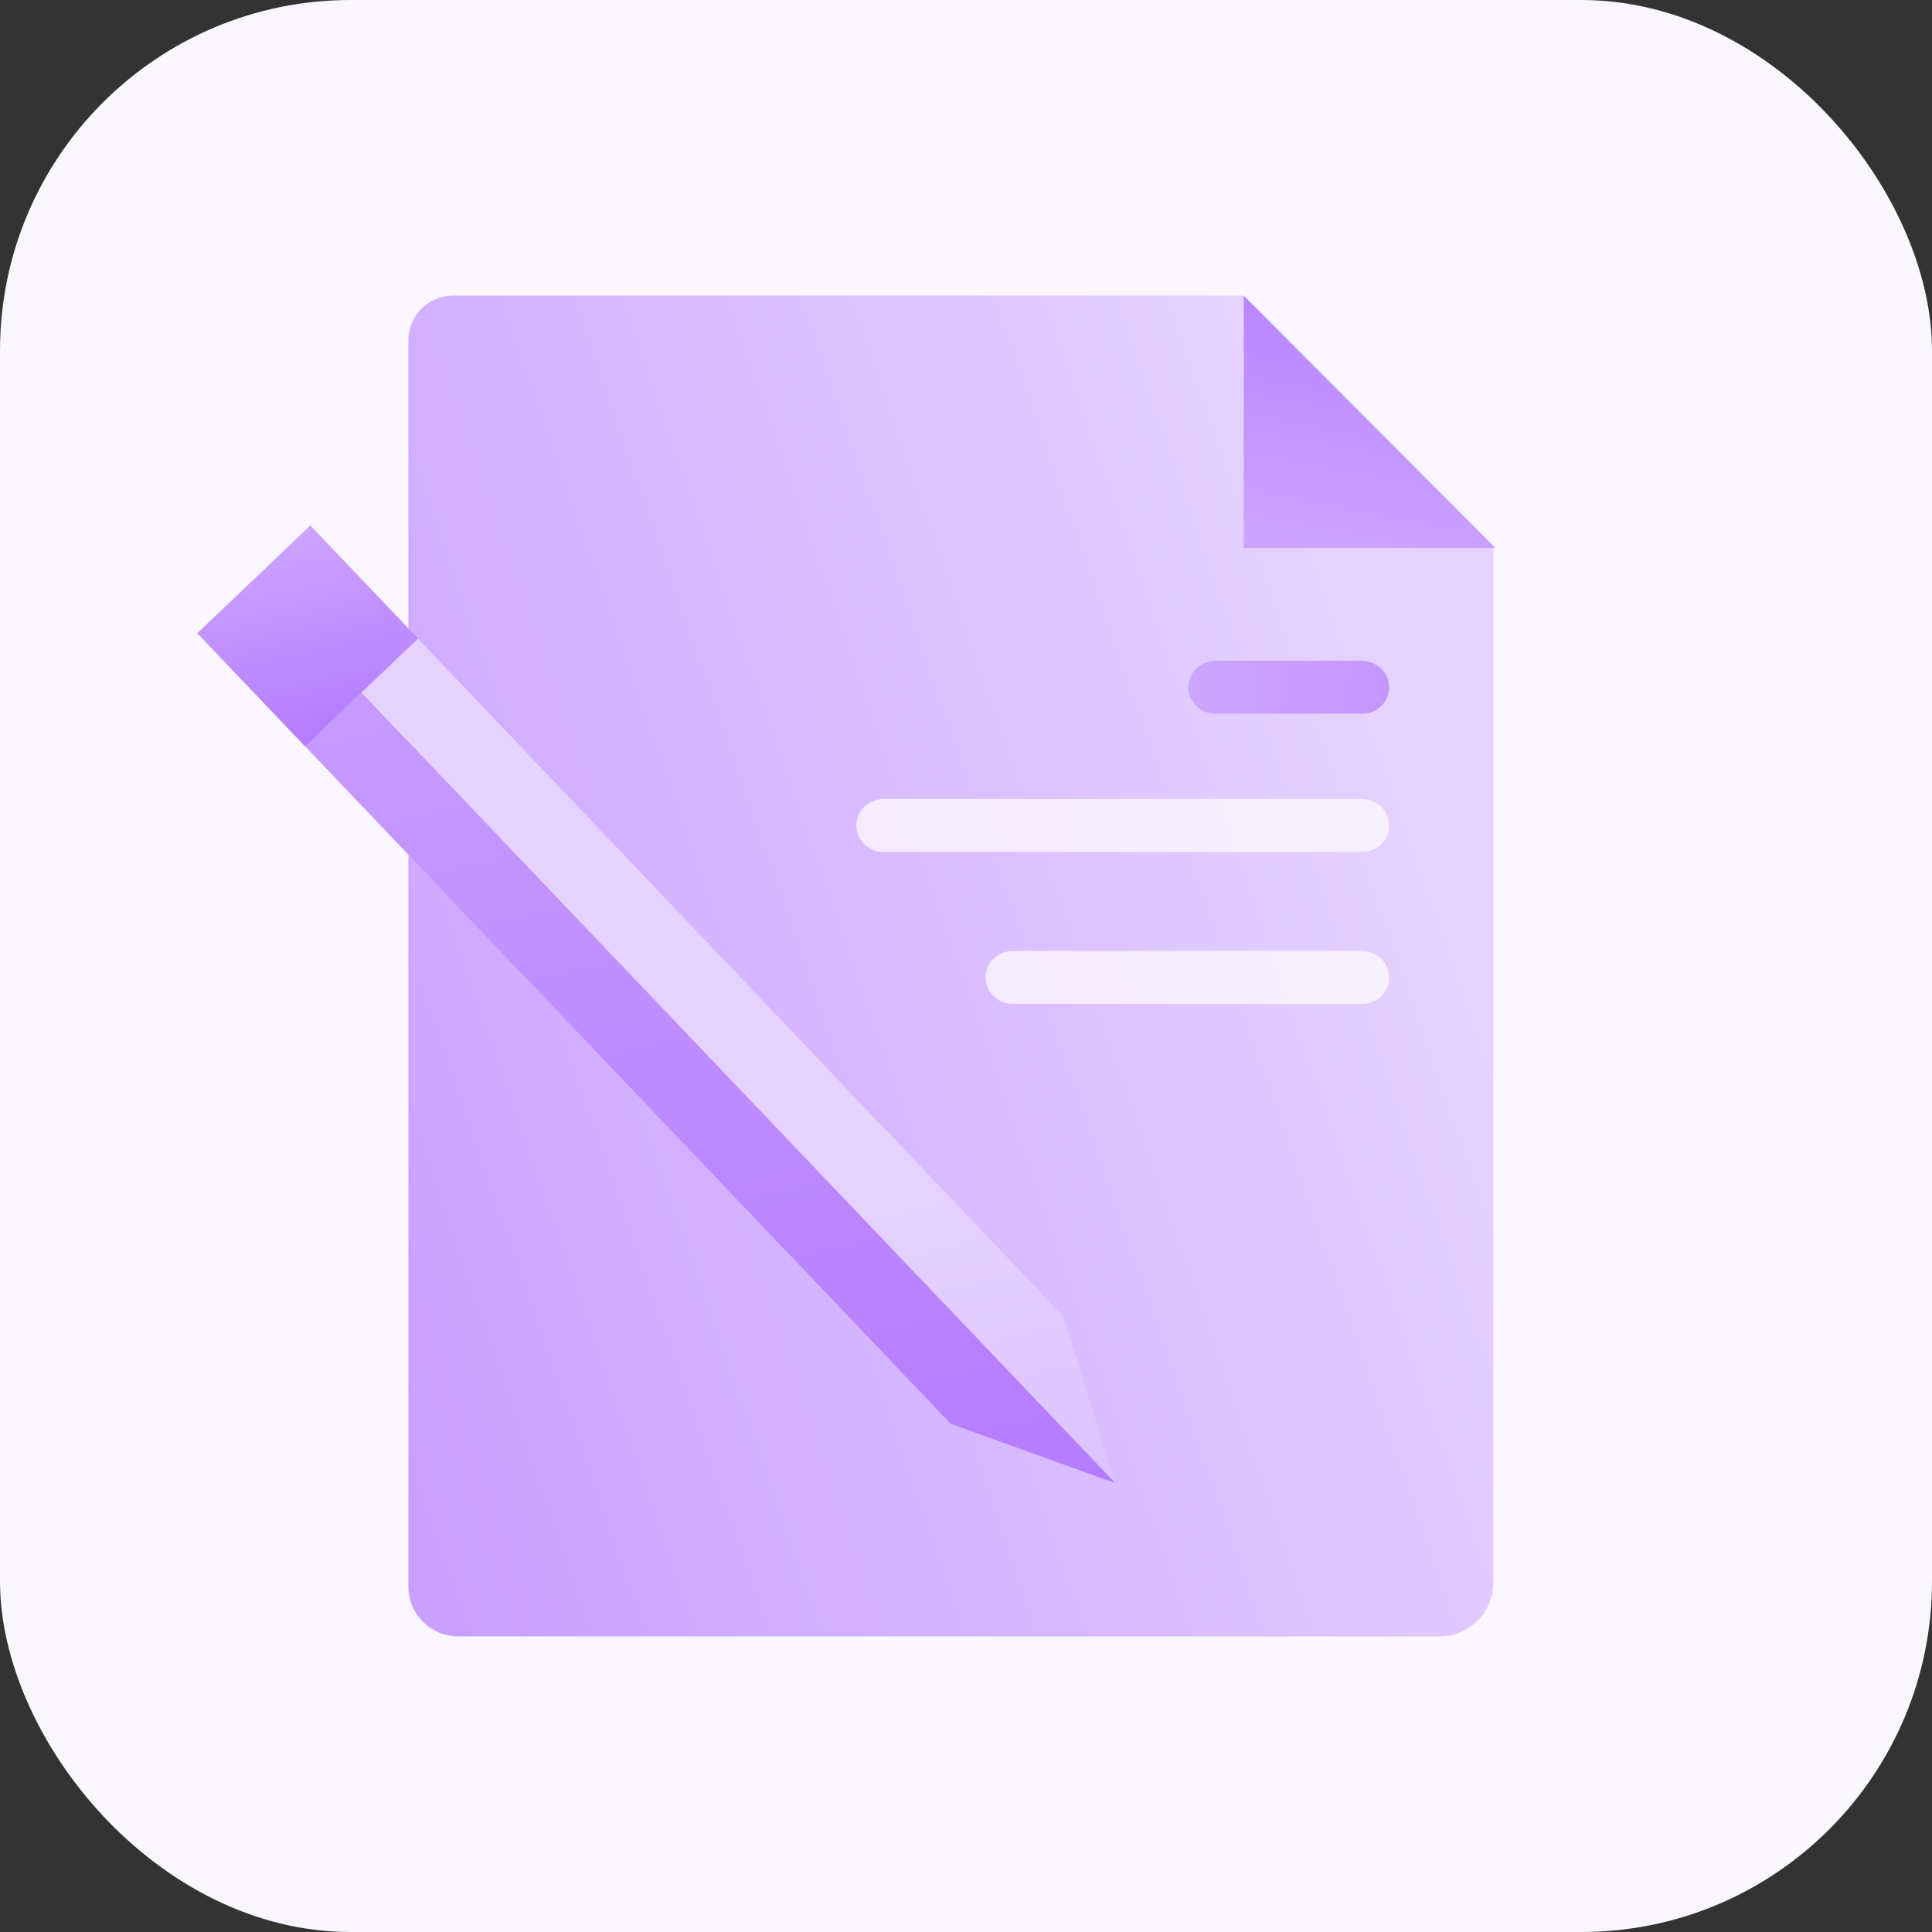 <?xml version="1.0" encoding="UTF-8"?>
<svg id="Layer_1" xmlns="http://www.w3.org/2000/svg" xmlns:xlink="http://www.w3.org/1999/xlink" version="1.1" viewBox="0 0 281 281">
  <rect x="0" y="0" width="281" height="281" fill="#333333" stroke="none"/>
  <!-- Generator: Adobe Illustrator 29.1.0, SVG Export Plug-In . SVG Version: 2.1.0 Build 142)  -->
  <defs>
    <style>
      .st0 {
        fill: url(#linear-gradient2);
      }

      .st1 {
        fill: url(#linear-gradient1);
      }

      .st2 {
        fill: url(#linear-gradient3);
      }

      .st3 {
        fill: url(#linear-gradient5);
      }

      .st4 {
        fill: url(#linear-gradient4);
      }

      .st5 {
        fill: #f9f6fe;
      }

      .st6 {
        fill: url(#linear-gradient);
      }

      .st7 {
        fill: #fff;
      }

      .st8 {
        opacity: .7;
      }
    </style>
    <linearGradient id="linear-gradient" x1="-74.2" y1="67.9" x2="204.7" y2="164.8" gradientTransform="translate(0 282) scale(1 -1)" gradientUnits="userSpaceOnUse">
      <stop offset="0" stop-color="#b57bff"/>
      <stop offset="1" stop-color="#e5d2ff"/>
    </linearGradient>
    <linearGradient id="linear-gradient1" x1="-533.9" y1="-1113.9" x2="-439.7" y2="-1113.9" gradientTransform="translate(-331.9 -1013.9) rotate(-180)" gradientUnits="userSpaceOnUse">
      <stop offset="0" stop-color="#b57bff"/>
      <stop offset="1" stop-color="#e5d2ff"/>
    </linearGradient>
    <linearGradient id="linear-gradient2" x1="-252.2" y1="-483.8" x2="3.2" y2="-483.8" gradientTransform="translate(-365.1 289.4) rotate(-102.6) scale(1 -1)" gradientUnits="userSpaceOnUse">
      <stop offset="0" stop-color="#b57bff"/>
      <stop offset="1" stop-color="#e5d2ff"/>
    </linearGradient>
    <linearGradient id="linear-gradient3" x1="-42.8" y1="-479" x2="338.8" y2="-479" gradientTransform="translate(-365.1 289.4) rotate(-102.6) scale(1 -1)" gradientUnits="userSpaceOnUse">
      <stop offset="0" stop-color="#b57bff"/>
      <stop offset="1" stop-color="#e5d2ff"/>
    </linearGradient>
    <linearGradient id="linear-gradient4" x1="87.5" y1="-442.9" x2="168.9" y2="-442.9" gradientTransform="translate(-387.9 -47.6) rotate(-59) scale(1 -1)" gradientUnits="userSpaceOnUse">
      <stop offset="0" stop-color="#b57bff"/>
      <stop offset=".8" stop-color="#e5d2ff"/>
    </linearGradient>
    <linearGradient id="linear-gradient5" x1="204.1" y1="246.2" x2="177.8" y2="107.9" gradientTransform="translate(0 282) scale(1 -1)" gradientUnits="userSpaceOnUse">
      <stop offset="0" stop-color="#b57bff"/>
      <stop offset=".7" stop-color="#e5d2ff"/>
    </linearGradient>
  </defs>
  <rect class="st5" width="281" height="281" rx="51" ry="51"/>
  <g>
    <g>
      <path class="st6" d="M217.2,230.2c0,4.3-3.5,7.8-7.8,7.8H66.6c-3.9,0-7.2-3.2-7.2-7.2V49.5c0-3.6,2.9-6.5,6.5-6.5h115l36.3,36.7v150.5Z"/>
      <g>
        <g class="st8">
          <path class="st1" d="M202,99.4c-.3-2-2.1-3.3-4.1-3.3h-21c-1.9,0-3.7,1.3-4,3.2-.4,2.4,1.5,4.5,3.8,4.5h21.5c2.3,0,4.2-2.1,3.8-4.4Z"/>
        </g>
        <g class="st8">
          <path class="st7" d="M202,141.6c-.3-2-2.1-3.3-4.1-3.3h-50.5c-1.9,0-3.7,1.3-4,3.2-.4,2.4,1.5,4.5,3.8,4.5h51c2.3,0,4.2-2.1,3.8-4.4h0Z"/>
        </g>
        <g class="st8">
          <path class="st7" d="M202,119.5c-.3-2-2.1-3.3-4.1-3.3h-69.3c-1.9,0-3.7,1.3-4,3.2-.4,2.4,1.5,4.5,3.8,4.5h69.8c2.3,0,4.2-2.1,3.8-4.4Z"/>
        </g>
      </g>
    </g>
    <g>
      <polygon class="st0" points="154.7 191.5 162.2 215.7 36.9 84.3 45.1 76.4 154.7 191.5"/>
      <polygon class="st2" points="162.2 215.7 138.3 207.1 28.7 92.1 36.9 84.3 162.2 215.7"/>
      <rect class="st4" x="33.4" y="81.1" width="22.7" height="22.7" transform="translate(-51.4 56.4) rotate(-43.6)"/>
    </g>
    <polygon class="st3" points="180.9 79.7 217.5 79.7 180.9 43 180.9 79.7"/>
  </g>
</svg>